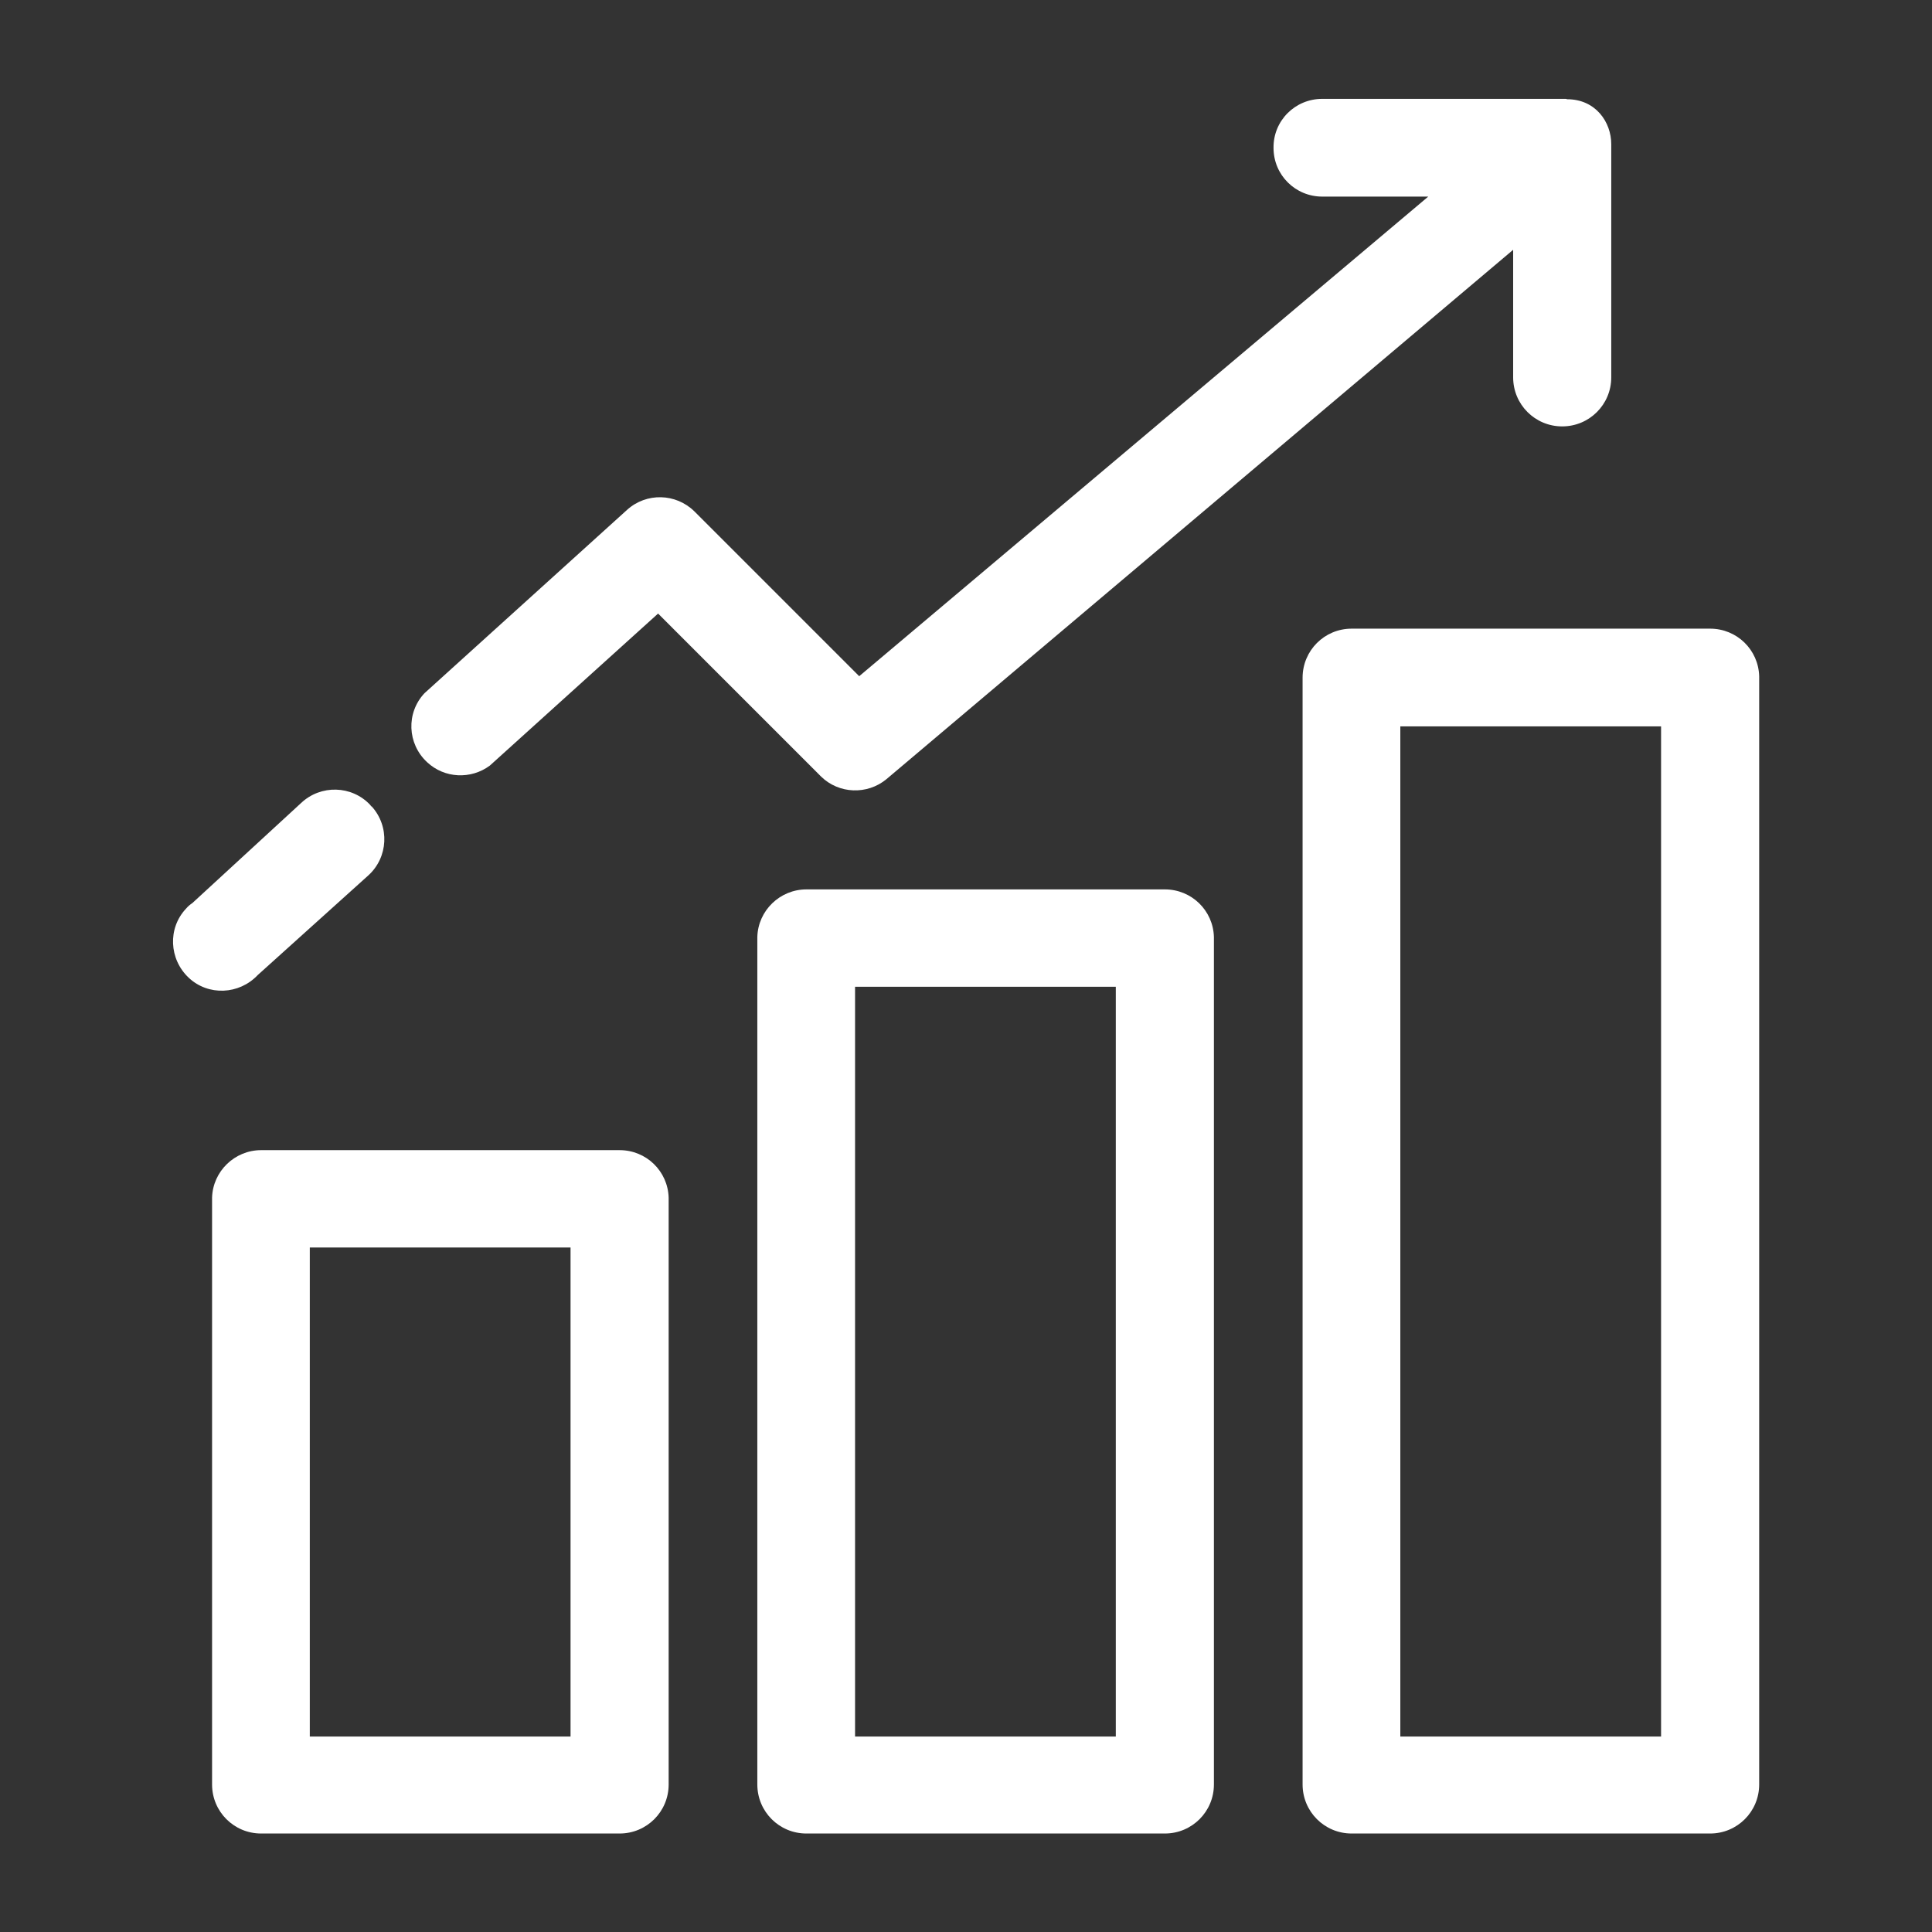 <?xml version="1.0" encoding="UTF-8"?>
<svg id="Capa_1" xmlns="http://www.w3.org/2000/svg" version="1.1" xmlns:xlink="http://www.w3.org/1999/xlink" viewBox="0 0 512 512">
  <rect x="0" y="0" width="512" height="512" fill="#333333" stroke="none"/>
  <!-- Generator: Adobe Illustrator 29.2.1, SVG Export Plug-In . SVG Version: 2.1.0 Build 116)  -->
  <defs>
    <style>
      .st0 {
        fill: #fff;
      }
    </style>
  </defs>
  <g id="Layer_34">
    <path class="st0" d="M164.2,304.8h-95c-7,0-12.8,5.6-13,12.6v155.5c0,7.2,5.8,13,13,13h95c7.2,0,13-5.8,13-13v-155.5c-.2-7-5.9-12.6-13-12.6ZM151.2,460.2h-69.1v-129.6h69.1v129.6ZM308.7,235.7h-95c-7,0-12.8,5.6-13,12.6v224.6c0,7.2,5.8,13,13,13h95c7.2,0,13-5.8,13-13v-224.6c-.2-7-5.9-12.6-13-12.6ZM295.7,460.2h-69.1v-198.7h69.1v198.7ZM453.2,166.6h-95c-7.2,0-13,5.8-13,13v293.3c0,7.2,5.8,13,13,13h95c7.2,0,13-5.8,13-13V179.2c-.2-7-5.9-12.6-13-12.6ZM440.2,460.2h-69.1V192.5h69.1v267.8ZM98.5,213.7c4.8,5.3,4.4,13.5-.9,18.3,0,0,0,0,0,0l-29.3,26.4c-4.9,5.2-13.1,5.6-18.3.7-5.2-4.9-5.6-13.1-.7-18.3.5-.6,1.1-1.1,1.7-1.5l28.8-26.5c5.2-4.9,13.4-4.7,18.3.5.1.2.3.3.4.5ZM415,26.2h-64.6c-7.2,0-13,5.8-12.9,13,0,7.2,5.8,12.9,12.9,12.9h28.1l-150.8,127.1-43.7-43.7c-4.9-4.8-12.7-5-17.8-.4l-53.7,48.6c-4.9,5.2-4.6,13.4.7,18.3,4.6,4.3,11.6,4.6,16.6.9l44.6-40.3,43.2,43.2c4.7,4.6,12.2,4.9,17.3.7l166.1-140.3v33.8c0,7.2,5.8,13,13,13s13-5.8,13-13v-61.8c0-5.8-4.1-11.9-11.7-11.9h0Z"/>
  </g>
</svg>